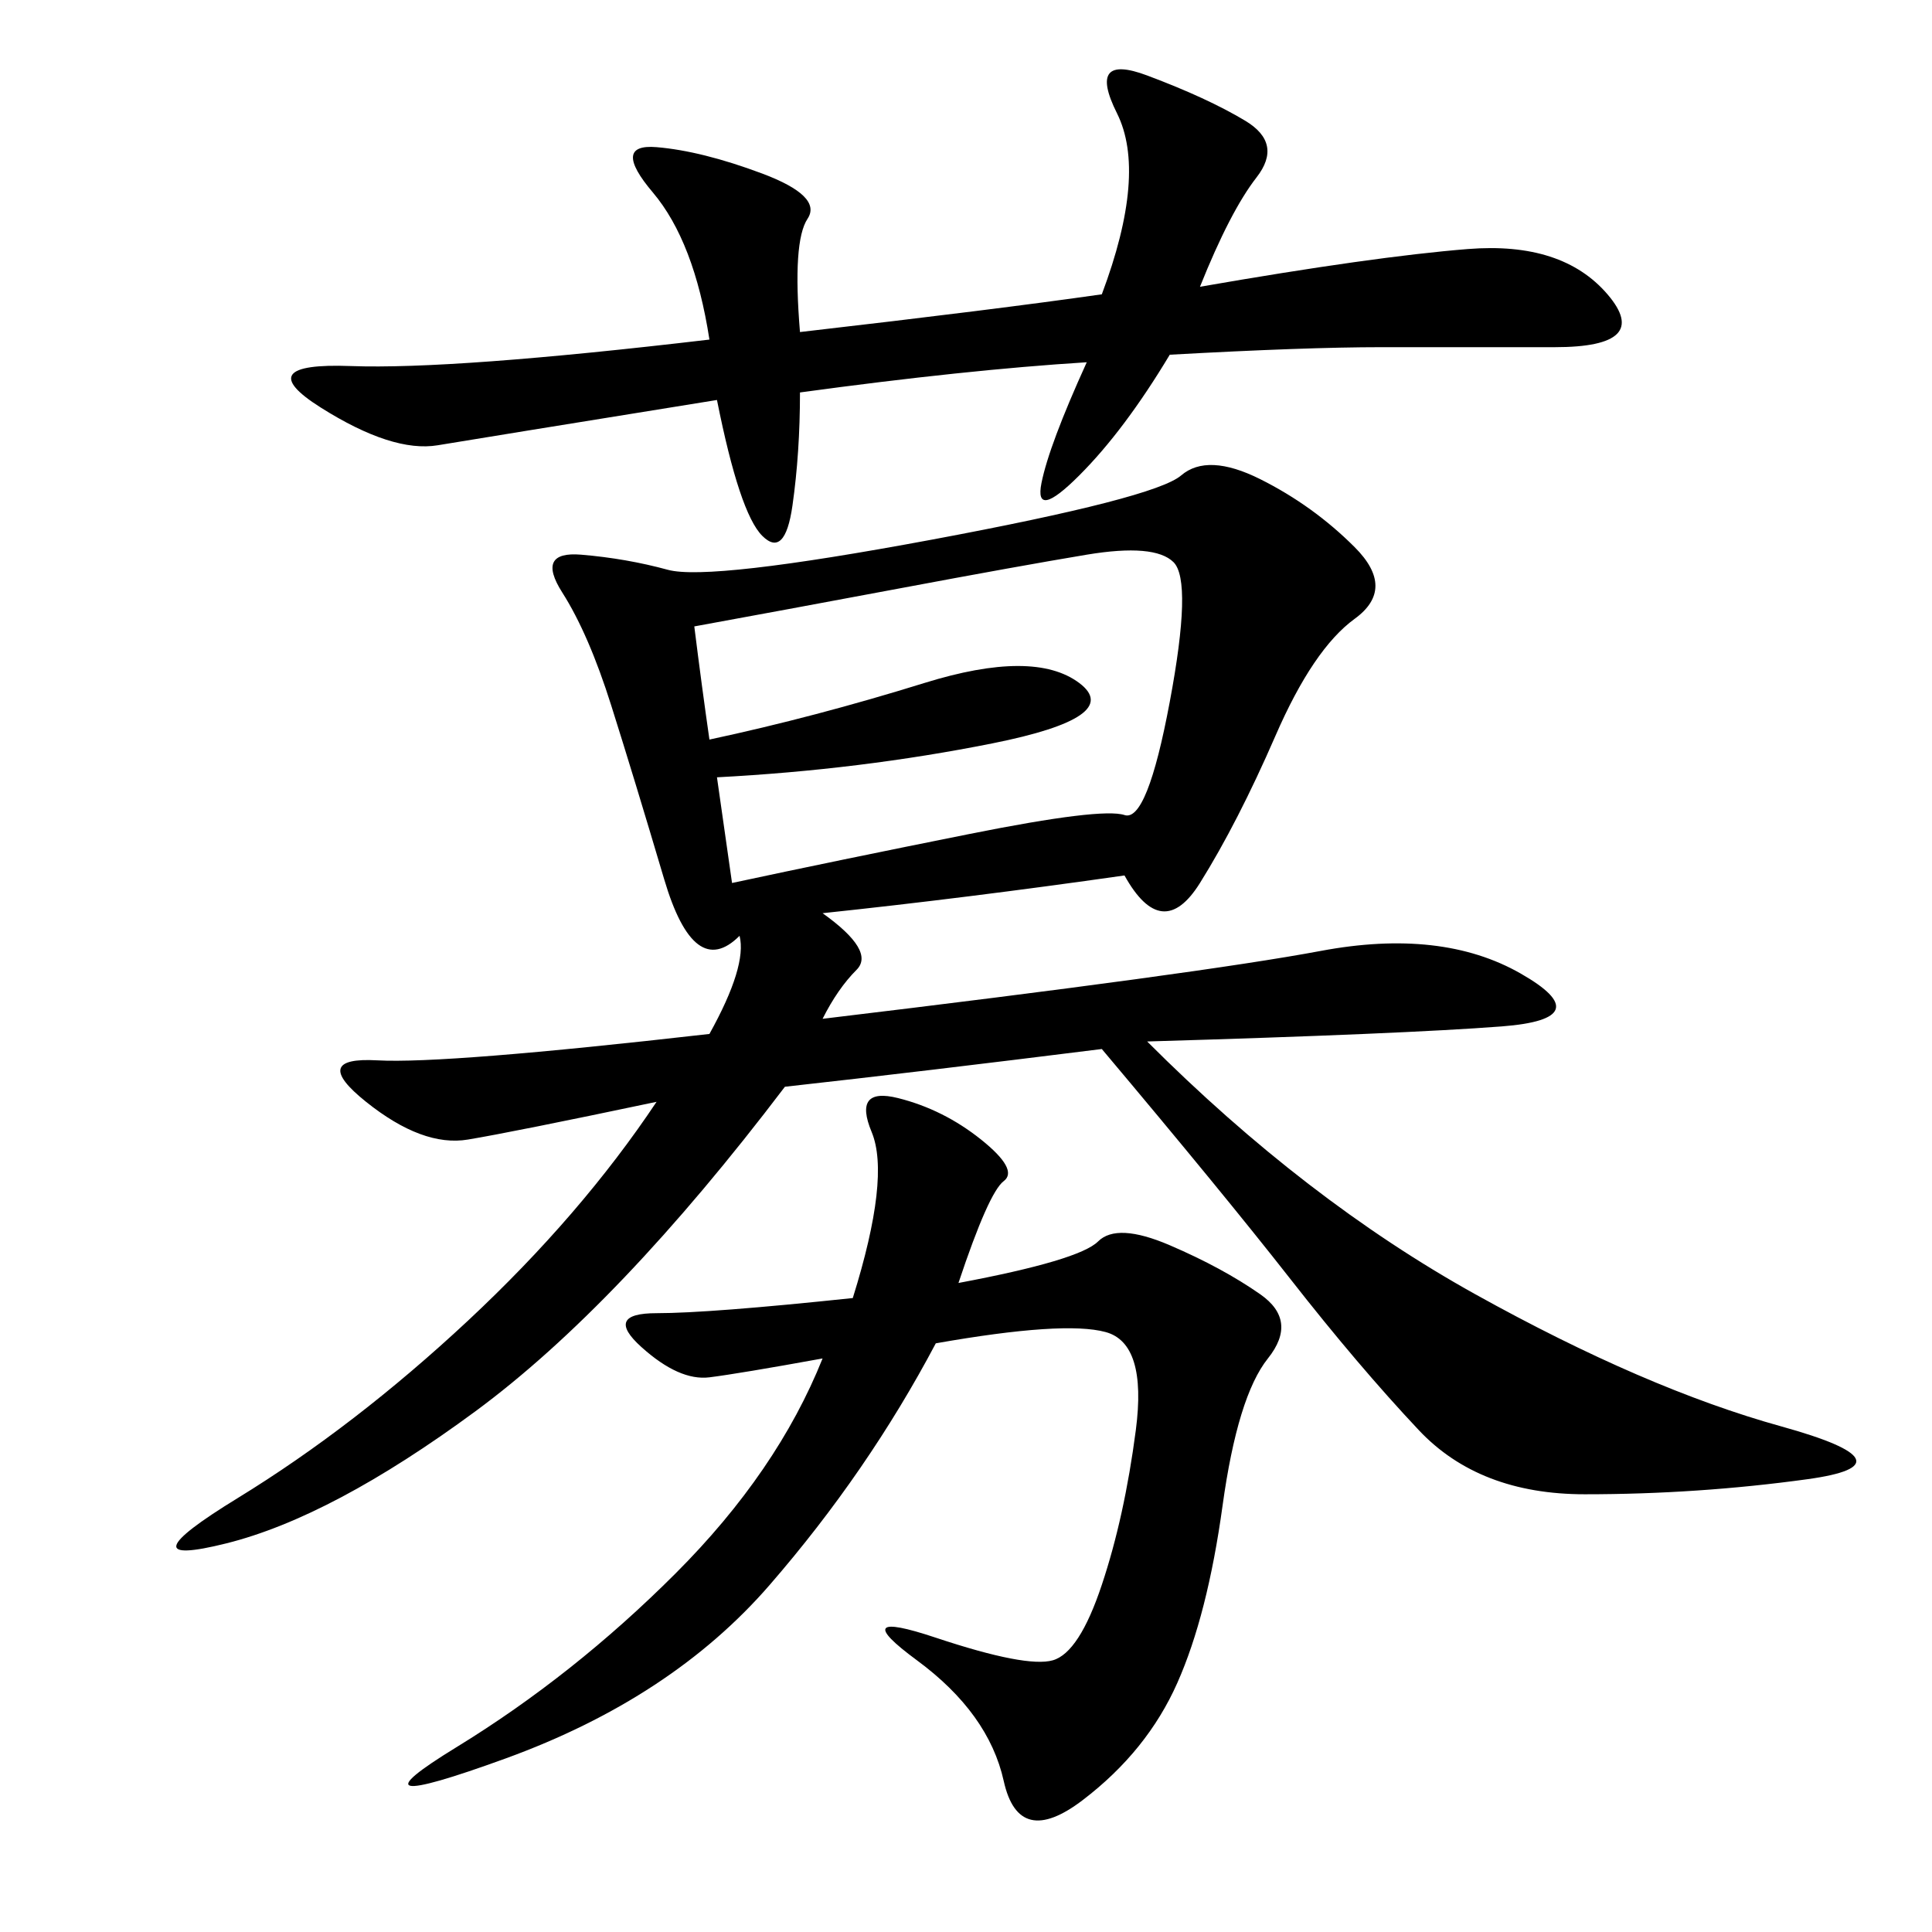<svg xmlns="http://www.w3.org/2000/svg" xmlns:xlink="http://www.w3.org/1999/xlink" width="300" height="300"><path d="M174.61 135.94Q150 139.45 127.73 141.80L127.73 141.80Q135.94 147.66 133.01 150.59Q130.08 153.52 127.73 158.20L127.73 158.20Q186.33 151.17 205.08 147.66Q223.83 144.14 236.13 151.17Q248.44 158.20 233.20 159.38Q217.97 160.55 178.13 161.72L178.13 161.72Q202.73 186.33 229.10 200.98Q255.47 215.63 276.56 221.48Q297.66 227.34 280.66 229.69Q263.67 232.03 246.09 232.03L246.09 232.03Q229.69 232.03 220.31 222.07Q210.94 212.11 200.39 198.63Q189.84 185.16 171.09 162.89L171.09 162.89Q142.97 166.41 121.88 168.75L121.88 168.75Q96.09 202.73 73.83 219.14Q51.56 235.55 35.16 239.65Q18.75 243.75 36.91 232.62Q55.08 221.48 72.66 205.08Q90.23 188.67 101.95 171.09L101.95 171.09Q79.69 175.78 72.66 176.95Q65.63 178.13 56.84 171.09Q48.05 164.06 58.59 164.65Q69.14 165.23 110.16 160.55L110.16 160.55Q116.02 150 114.84 145.31L114.84 145.31Q107.81 152.34 103.13 136.52Q98.44 120.70 94.92 109.57Q91.41 98.44 87.30 91.99Q83.20 85.55 90.23 86.13Q97.27 86.72 103.71 88.48Q110.16 90.23 144.73 83.79Q179.30 77.34 183.40 73.83Q187.50 70.31 195.70 74.41Q203.91 78.52 210.35 84.96Q216.80 91.41 210.35 96.09Q203.91 100.78 198.05 114.26Q192.19 127.73 186.33 137.11Q180.47 146.48 174.61 135.94L174.61 135.94ZM148.83 199.22Q167.58 195.70 170.51 192.77Q173.44 189.84 181.64 193.36Q189.84 196.88 195.70 200.98Q201.56 205.08 196.88 210.94Q192.19 216.80 189.84 233.79Q187.50 250.78 182.81 261.33Q178.13 271.88 168.16 279.49Q158.20 287.11 155.86 276.56Q153.52 266.02 142.38 257.81Q131.25 249.61 145.31 254.30Q159.38 258.98 163.48 257.81Q167.58 256.64 171.09 246.09Q174.61 235.55 176.37 222.07Q178.13 208.59 171.68 206.84Q165.23 205.08 145.31 208.59L145.31 208.59Q134.77 228.52 119.53 246.09Q104.30 263.67 78.52 273.05Q52.73 282.42 70.90 271.29Q89.06 260.16 104.88 244.34Q120.70 228.52 127.73 210.94L127.73 210.94Q114.84 213.28 110.16 213.87Q105.47 214.45 99.61 209.18Q93.75 203.91 101.95 203.91L101.95 203.91Q110.16 203.91 132.42 201.56L132.42 201.56Q138.28 182.81 135.35 175.78Q132.42 168.75 139.45 170.51Q146.48 172.27 152.34 176.95Q158.20 181.64 155.86 183.40Q153.52 185.16 148.83 199.22L148.83 199.22ZM124.22 51.56Q154.69 48.05 171.09 45.70L171.09 45.70Q178.13 26.95 173.44 17.58Q168.75 8.20 178.13 11.72Q187.50 15.23 193.36 18.75Q199.22 22.27 195.12 27.54Q191.02 32.81 186.33 44.53L186.33 44.53Q213.28 39.84 227.93 38.67Q242.58 37.50 249.61 45.70Q256.64 53.91 241.41 53.91L241.41 53.91L214.45 53.91Q202.73 53.91 181.64 55.08L181.64 55.08Q174.61 66.80 167.58 73.83Q160.55 80.86 161.72 75Q162.89 69.14 168.75 56.25L168.75 56.25Q150 57.42 124.22 60.94L124.22 60.94Q124.22 70.31 123.05 78.52Q121.88 86.72 118.36 83.20Q114.84 79.69 111.33 62.11L111.33 62.11Q75 67.97 67.97 69.14Q60.94 70.31 49.80 63.28Q38.67 56.25 54.49 56.84Q70.31 57.42 110.16 52.73L110.16 52.73Q107.81 37.50 101.37 29.88Q94.92 22.27 101.95 22.85Q108.98 23.44 118.36 26.95Q127.73 30.47 125.39 33.98Q123.05 37.50 124.22 51.56L124.22 51.56ZM111.33 120.70L113.67 137.11Q130.08 133.59 150.59 129.49Q171.09 125.39 174.61 126.56Q178.13 127.73 181.64 108.98Q185.16 90.23 182.23 87.30Q179.30 84.38 168.75 86.13Q158.20 87.89 139.45 91.41Q120.70 94.92 107.81 97.27L107.81 97.27Q108.98 106.64 110.16 114.84L110.16 114.84Q126.56 111.33 143.55 106.05Q160.55 100.78 167.58 106.05Q174.61 111.33 154.10 115.43Q133.59 119.53 111.33 120.70L111.33 120.70Z"/></svg>